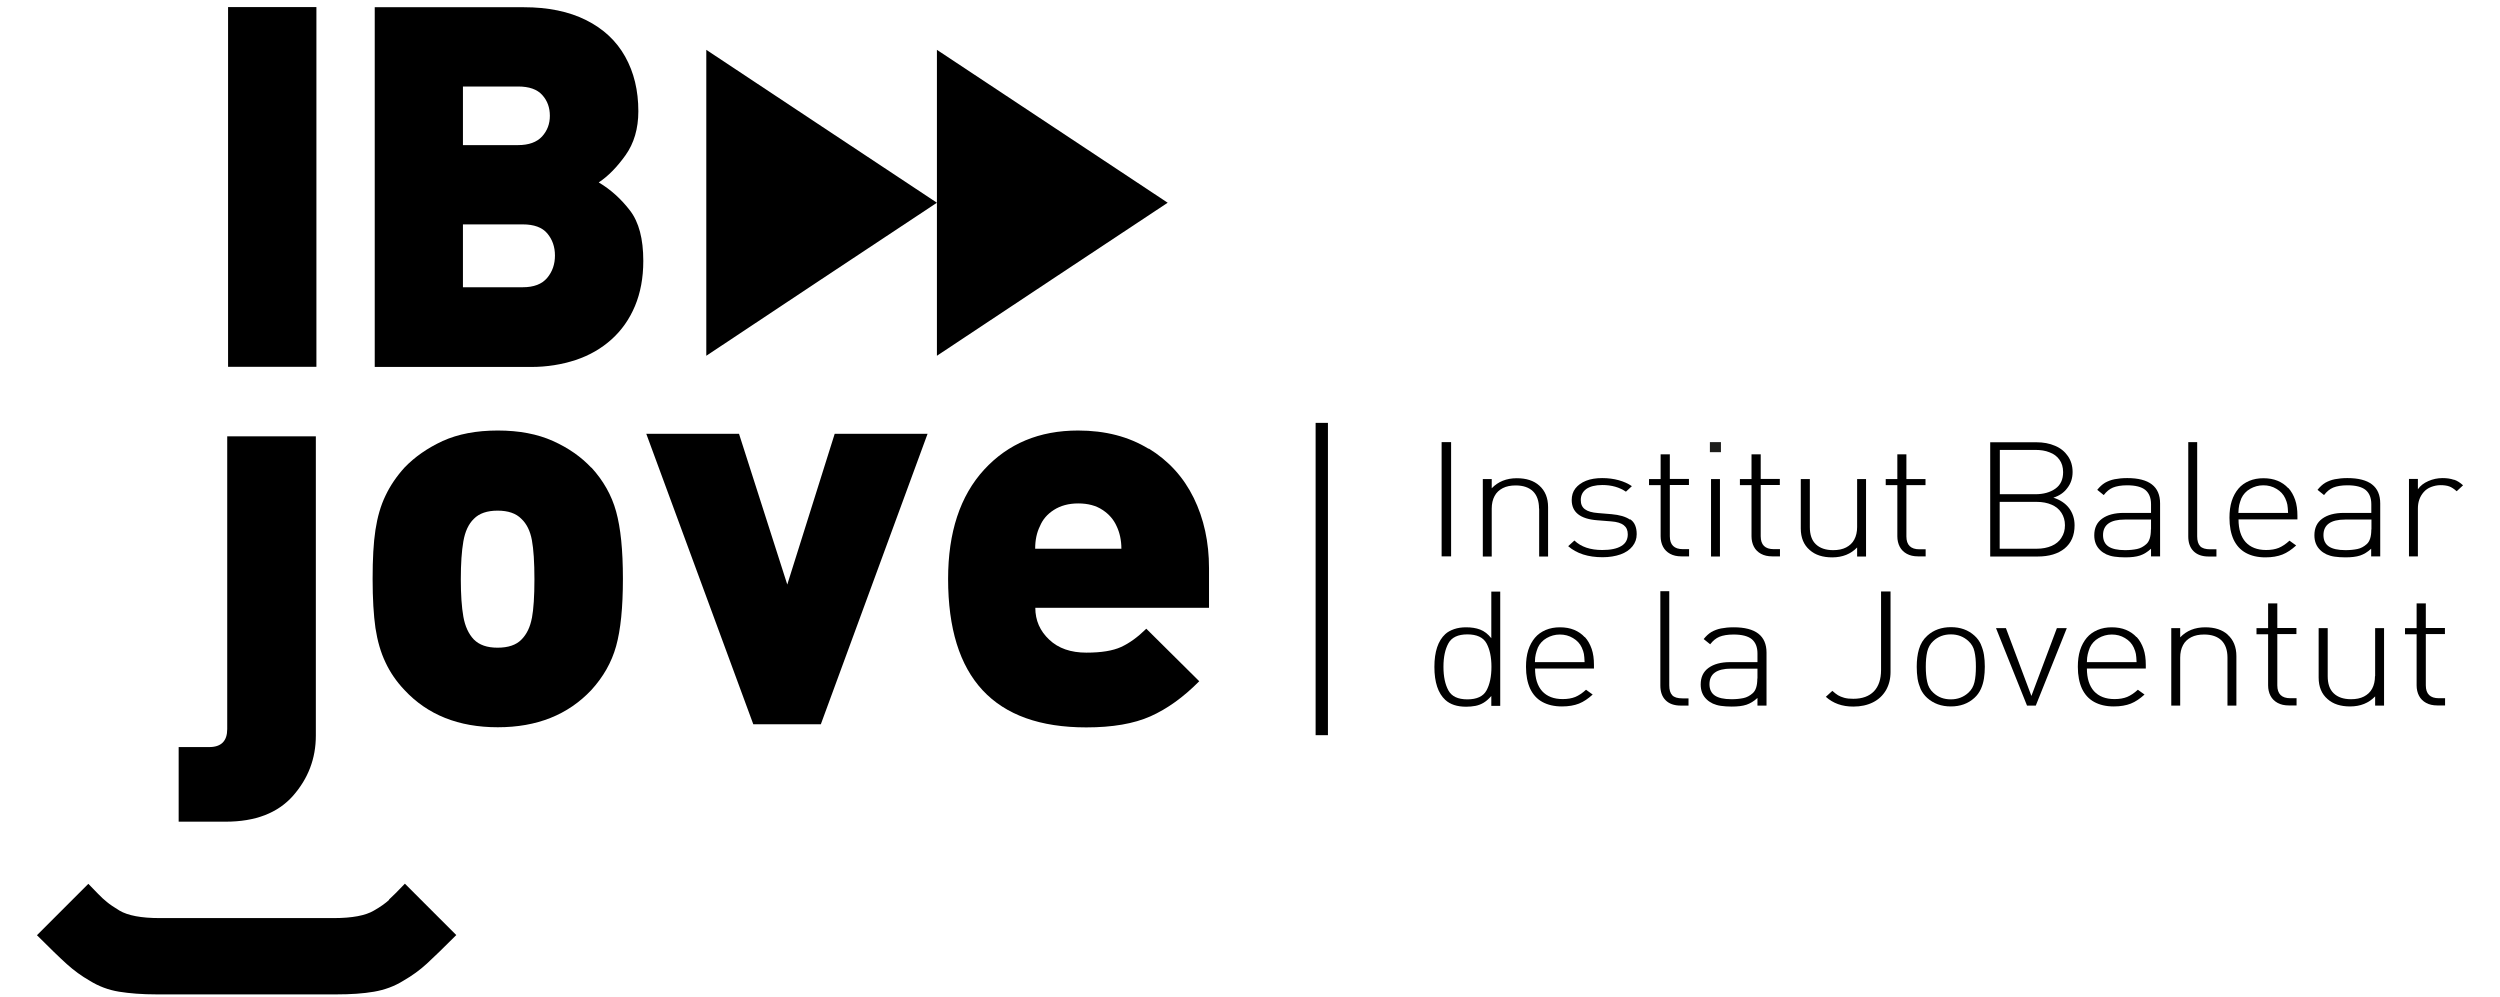 <?xml version="1.0" encoding="UTF-8"?>
<svg id="Capa_2" xmlns="http://www.w3.org/2000/svg" viewBox="0 0 176.59 70.43">
  <defs>
    <style>
      .cls-1 {
        fill: none;
      }

      .cls-2 {
        fill: #1d1d1b;
      }
    </style>
  </defs>
  <path class="cls-1" d="M36.92,15.85h-4.22v4.44h4.22c.79,0,1.37-.22,1.73-.66.37-.44.55-.97.55-1.58s-.18-1.13-.54-1.56-.94-.64-1.74-.64h0Z"/>
  <path class="cls-1" d="M150.72,45.74c-.13-.28-.33-.5-.62-.67s-.6-.25-.93-.25-.65.08-.93.25c-.28.16-.48.39-.62.67-.08.18-.13.33-.15.47-.03.13-.05.32-.06.56h3.52c0-.27-.03-.46-.05-.58s-.07-.27-.15-.45h-.01Z"/>
  <path class="cls-1" d="M145.18,34.51c.37-.26.55-.65.55-1.17,0-.35-.09-.65-.26-.88s-.41-.41-.7-.52c-.3-.11-.63-.17-1-.17h-2.51v3.13h2.51c.57,0,1.04-.13,1.41-.39h0Z"/>
  <path class="cls-1" d="M120.74,48.33c0,.36.13.63.38.8s.65.26,1.18.26c.33,0,.61-.03.84-.08.24-.05.45-.17.65-.34.22-.19.33-.54.33-1.04v-.7h-1.86c-1.02,0-1.53.37-1.53,1.1h.01Z"/>
  <path class="cls-1" d="M144.92,35.66c-.3-.13-.65-.2-1.06-.2h-2.61v3.31h2.61c.41,0,.76-.07,1.06-.2s.53-.32.69-.57.25-.54.25-.88-.08-.64-.25-.88c-.16-.25-.39-.44-.69-.57h0Z"/>
  <path class="cls-1" d="M111.74,45.74c-.13-.28-.33-.5-.62-.67s-.6-.25-.93-.25-.65.08-.93.25c-.28.16-.48.39-.62.67-.08.18-.13.33-.15.47-.03.13-.05.32-.06.56h3.52c0-.27-.03-.46-.05-.58s-.07-.27-.15-.45h-.01Z"/>
  <path class="cls-1" d="M77.88,36.01c-.47-.3-1.04-.46-1.72-.46s-1.26.15-1.72.46c-.46.3-.79.69-.98,1.14-.22.46-.34.99-.34,1.6h6.09c0-.61-.11-1.14-.34-1.6-.2-.46-.53-.84-.99-1.14Z"/>
  <path class="cls-1" d="M103.65,44.82c-.66,0-1.11.21-1.34.63-.23.42-.35.97-.35,1.66s.12,1.25.35,1.67c.23.42.68.63,1.34.63s1.12-.21,1.35-.63c.23-.42.35-.97.35-1.67s-.12-1.24-.35-1.66c-.23-.42-.68-.63-1.35-.63h0Z"/>
  <path class="cls-1" d="M139.04,45.28c-.33-.31-.74-.47-1.24-.47s-.91.16-1.24.47c-.22.2-.37.46-.43.76-.07.3-.1.66-.1,1.06s.03.75.1,1.06.21.56.43.77c.34.31.75.47,1.24.47s.9-.15,1.24-.47c.22-.2.37-.45.43-.75.07-.3.1-.66.1-1.08s-.03-.78-.1-1.07c-.07-.3-.21-.54-.43-.75h0Z"/>
  <path class="cls-1" d="M148.54,37.8c0,.36.13.63.38.8s.65.26,1.18.26c.33,0,.61-.03.84-.08.24-.05.45-.17.65-.34.22-.19.33-.54.33-1.04v-.7h-1.86c-1.02,0-1.53.37-1.53,1.1h.01Z"/>
  <path class="cls-1" d="M36.84,36.63c-.37-.39-.93-.58-1.68-.58s-1.29.19-1.68.58c-.37.37-.62.9-.74,1.59-.12.69-.18,1.58-.18,2.67s.06,1.98.18,2.65c.12.68.36,1.22.74,1.61s.94.58,1.68.58,1.3-.19,1.68-.57c.37-.38.62-.89.74-1.53.12-.64.18-1.56.18-2.75s-.06-2.11-.18-2.77c-.12-.65-.36-1.15-.74-1.5h0v.02Z"/>
  <path class="cls-1" d="M164.11,37.8c0,.36.13.63.38.8s.65.26,1.18.26c.33,0,.61-.03.84-.08.24-.05.45-.17.65-.34.22-.19.33-.54.33-1.04v-.7h-1.86c-1.02,0-1.53.37-1.53,1.1h.01Z"/>
  <path class="cls-1" d="M161.43,35.2c-.13-.28-.33-.5-.62-.67s-.6-.25-.93-.25-.65.08-.93.25c-.28.16-.48.39-.62.67-.08.18-.13.33-.15.47-.03.13-.05.32-.06.56h3.52c-.01-.27-.03-.46-.05-.58-.02-.12-.07-.27-.15-.45h-.01Z"/>
  <path class="cls-1" d="M38.28,9.63c.37-.4.55-.89.55-1.46s-.18-1.05-.53-1.46c-.35-.4-.93-.61-1.72-.61h-3.89v4.13h3.89c.77,0,1.33-.2,1.7-.61h0Z"/>
  <rect x="16.11" y=".5" width="6.24" height="25.41"/>
  <path d="M42.3,12.88c.65-.43,1.28-1.07,1.88-1.91s.91-1.88.91-3.11c0-1.47-.31-2.75-.93-3.86s-1.54-1.97-2.76-2.58c-1.22-.61-2.69-.91-4.4-.91h-10.53v25.41h11.06c1.1,0,2.15-.17,3.13-.49.99-.33,1.83-.82,2.54-1.46.71-.64,1.26-1.42,1.65-2.35s.59-1.99.59-3.19c0-1.56-.31-2.74-.94-3.56s-1.36-1.48-2.2-1.98h0ZM32.7,6.11h3.89c.79,0,1.36.2,1.72.61.36.4.53.89.53,1.46s-.18,1.05-.55,1.46c-.37.4-.93.61-1.7.61h-3.89v-4.13h0ZM38.65,19.63c-.37.44-.94.66-1.73.66h-4.22v-4.44h4.22c.8,0,1.38.21,1.74.64.36.43.54.95.54,1.56s-.18,1.14-.55,1.58h0Z"/>
  <path d="M20.7,56.21c1.07-1.22,1.61-2.63,1.61-4.25v-21.14h-6.26v20.68c0,.84-.42,1.27-1.27,1.27h-2.16v5.27h3.32c2.1,0,3.68-.61,4.76-1.83h0Z"/>
  <path d="M41.77,33.04c-.72-.77-1.62-1.4-2.71-1.89-1.09-.49-2.39-.74-3.9-.74s-2.81.25-3.89.74c-1.08.5-1.98,1.13-2.7,1.88-.56.62-1.01,1.28-1.34,1.98-.34.7-.57,1.51-.71,2.42s-.2,2.06-.2,3.46.07,2.56.2,3.47c.14.91.37,1.72.71,2.43.33.71.78,1.36,1.34,1.95,1.63,1.75,3.82,2.63,6.59,2.63s4.96-.88,6.61-2.63c.84-.92,1.43-1.95,1.75-3.1.32-1.15.48-2.73.48-4.76s-.16-3.59-.48-4.75c-.32-1.16-.91-2.19-1.75-3.11h0v.02ZM37.57,43.65c-.12.64-.36,1.15-.74,1.53-.37.38-.93.57-1.68.57s-1.29-.19-1.68-.58c-.37-.39-.62-.93-.74-1.61-.12-.68-.18-1.56-.18-2.65s.06-1.98.18-2.67.36-1.22.74-1.59c.38-.39.94-.58,1.68-.58s1.3.19,1.68.58c.37.35.62.85.74,1.5.12.65.18,1.57.18,2.77s-.06,2.11-.18,2.75v-.02Z"/>
  <polygon points="55.61 41.29 52.2 30.64 45.65 30.64 53.21 51.16 57.98 51.16 65.52 30.64 58.96 30.64 55.61 41.29"/>
  <path d="M81.13,31.7c-1.4-.86-3.06-1.29-4.98-1.29-2.73,0-4.94.92-6.64,2.77-1.69,1.85-2.54,4.42-2.54,7.71,0,6.99,3.25,10.49,9.76,10.49,1.85,0,3.36-.26,4.53-.78s2.32-1.34,3.45-2.48l-3.74-3.71c-.6.59-1.19,1.02-1.78,1.29s-1.41.4-2.45.4c-1.1,0-1.98-.3-2.63-.92-.65-.61-.98-1.36-.98-2.25h12.27v-2.8c0-1.84-.36-3.49-1.08-4.96-.72-1.47-1.78-2.63-3.18-3.49h0v.02ZM73.12,38.76c0-.61.11-1.14.34-1.6.19-.46.51-.84.98-1.14s1.04-.46,1.72-.46,1.26.15,1.72.46c.46.3.79.69.99,1.14.22.46.34.99.34,1.6h-6.09Z"/>
  <polygon points="49.89 3.52 49.89 14.32 49.89 25.13 58.03 19.72 66.18 14.32 58.03 8.92 49.89 3.52"/>
  <polygon points="82.48 14.32 74.33 8.92 66.18 3.52 66.18 14.32 66.18 25.13 74.33 19.72 82.48 14.32"/>
  <path d="M27.49,63.56c-.26.24-.62.5-1.08.76-.59.35-1.53.53-2.83.53h-12.31c-1.29,0-2.24-.18-2.83-.53-.39-.24-.68-.43-.88-.6-.2-.16-.41-.35-.63-.58-.23-.23-.45-.46-.69-.71l-3.63,3.63c.9.9,1.6,1.58,2.11,2.04s1.05.85,1.61,1.17c.64.4,1.34.66,2.08.78.74.12,1.63.19,2.66.19h12.69c1.03,0,1.91-.06,2.66-.19.75-.13,1.44-.38,2.08-.78.61-.35,1.16-.75,1.65-1.2.49-.45,1.18-1.12,2.08-2.02l-3.63-3.63c-.48.5-.85.88-1.12,1.12h0v.02Z"/>
  <rect x="101.83" y="31.23" width=".67" height="8.07"/>
  <path d="M108.72,35.92v3.39h.63v-3.49c0-.65-.21-1.16-.62-1.52-.39-.35-.92-.52-1.59-.52-.73,0-1.32.24-1.77.71v-.65h-.63v5.47h.63v-3.39c0-.34.07-.64.2-.88.13-.25.33-.43.58-.56s.56-.19.91-.19c.53,0,.94.14,1.23.42.28.28.42.69.42,1.21h0Z"/>
  <path d="M115.13,36.7c-.31-.21-.74-.33-1.29-.38l-.96-.08c-.42-.03-.73-.12-.93-.27s-.29-.36-.29-.65c0-.33.13-.59.39-.78.26-.18.64-.28,1.13-.28.66,0,1.21.16,1.67.47l.42-.39c-.26-.18-.57-.32-.93-.42-.36-.1-.75-.15-1.17-.15s-.82.06-1.14.19c-.32.13-.57.31-.75.54s-.26.51-.26.82c0,.86.6,1.34,1.81,1.43l1,.08c.39.03.68.12.87.27s.28.36.28.64c0,.37-.15.65-.46.83-.31.19-.76.28-1.34.28-.85,0-1.5-.22-1.97-.67l-.44.4c.6.52,1.41.78,2.43.78.48,0,.9-.07,1.27-.2.36-.13.64-.32.84-.57s.3-.53.3-.86c0-.49-.15-.85-.46-1.05h0l-.02.02Z"/>
  <path d="M117.94,32.09h-.64v1.75h-.82v.43h.82v3.61c0,.28.06.53.17.74.11.21.28.38.5.5s.48.18.79.18h.55v-.51h-.44c-.61,0-.92-.3-.92-.91v-3.62h1.35v-.43h-1.35v-1.75h0Z"/>
  <rect class="cls-2" x="120.78" y="31.23" width=".78" height=".71"/>
  <rect x="120.86" y="33.84" width=".63" height="5.47"/>
  <path d="M124.36,32.09h-.64v1.75h-.82v.43h.82v3.61c0,.28.06.53.17.74.11.21.28.38.5.5s.48.18.79.18h.55v-.51h-.44c-.61,0-.92-.3-.92-.91v-3.62h1.35v-.43h-1.35v-1.75h0Z"/>
  <path d="M131.18,38.66v.65h.63v-5.47h-.63v3.39c0,.34-.07.64-.2.88-.13.25-.33.43-.58.56s-.56.19-.91.19c-.53,0-.94-.14-1.23-.42s-.42-.68-.42-1.21v-3.39h-.64v3.49c0,.65.21,1.16.63,1.52.39.35.92.52,1.59.52.73,0,1.32-.24,1.77-.71h-.01Z"/>
  <path d="M136.02,39.31v-.51h-.44c-.61,0-.92-.3-.92-.91v-3.62h1.35v-.43h-1.35v-1.75h-.64v1.75h-.82v.43h.82v3.61c0,.28.06.53.17.74.11.21.28.38.5.5s.48.18.79.18h.55,0Z"/>
  <path d="M145.02,35.16c.43-.13.77-.36,1.01-.69.25-.32.37-.7.37-1.13s-.11-.8-.33-1.12c-.22-.32-.52-.57-.91-.73-.39-.17-.83-.25-1.32-.25h-3.26v8.07h3.36c.8,0,1.43-.19,1.9-.57.46-.38.7-.92.7-1.63,0-.47-.13-.87-.39-1.22-.26-.34-.64-.59-1.12-.74h0ZM141.26,31.78h2.51c.37,0,.71.05,1,.17.3.11.53.28.7.52.17.23.26.53.26.88,0,.52-.18.91-.55,1.17-.37.26-.84.39-1.41.39h-2.51v-3.13h0ZM145.61,37.99c-.16.25-.39.44-.69.57s-.65.2-1.06.2h-2.61v-3.31h2.61c.41,0,.76.07,1.06.2s.53.32.69.57.25.54.25.88-.08.63-.25.88h0Z"/>
  <path d="M150.25,33.77c-.33,0-.62.03-.88.08-.26.05-.48.14-.68.25-.2.12-.38.29-.55.5l.46.37c.19-.25.41-.43.65-.53.25-.1.58-.16,1-.16.59,0,1.02.11,1.29.33.26.22.4.55.4,1.01v.61h-1.93c-.65,0-1.16.14-1.53.41s-.55.66-.55,1.17c0,.44.14.79.43,1.06.12.12.27.21.43.29.16.07.35.13.57.16s.48.05.76.05c.42,0,.77-.04,1.04-.13.27-.09.53-.25.78-.48v.54h.64v-3.74c0-1.19-.77-1.79-2.32-1.79h0ZM151.93,37.4c0,.51-.11.85-.33,1.04-.19.17-.41.29-.65.34-.24.05-.52.08-.84.08-.54,0-.93-.09-1.18-.26s-.38-.44-.38-.8c0-.73.51-1.1,1.53-1.1h1.86v.7h-.01Z"/>
  <path d="M156.01,39.31h.55v-.51h-.43c-.34,0-.58-.07-.72-.22s-.21-.38-.21-.7v-6.65h-.63v6.66c0,.44.12.79.37,1.04s.6.38,1.07.38h0Z"/>
  <path d="M161.63,34.48c-.21-.23-.46-.4-.75-.52s-.63-.18-1-.18-.7.06-1.01.19c-.3.13-.56.31-.76.55-.2.24-.36.53-.47.87-.11.35-.16.74-.16,1.18,0,.61.1,1.12.29,1.54.2.42.48.73.86.94.38.21.84.32,1.39.32.47,0,.87-.07,1.2-.2.33-.13.65-.35.97-.64l-.47-.34c-.26.24-.52.41-.76.51-.25.1-.54.15-.89.15-.63,0-1.11-.19-1.45-.56-.33-.37-.5-.9-.5-1.6h4.16v-.26c0-.42-.05-.8-.16-1.12s-.27-.61-.48-.84h0ZM158.11,36.23c.01-.24.03-.43.06-.56s.08-.29.15-.47c.13-.28.34-.51.62-.67s.59-.25.93-.25.65.08.93.25c.29.17.49.39.62.67.08.18.13.33.15.45s.04.31.05.58h-3.52.01Z"/>
  <path d="M165.56,36.23c-.65,0-1.16.14-1.53.41s-.55.66-.55,1.17c0,.44.14.79.43,1.06.12.12.27.21.43.29.16.07.35.13.57.16s.48.05.76.05c.42,0,.77-.04,1.04-.13.27-.09.53-.25.78-.48v.54h.64v-3.74c0-1.19-.77-1.79-2.32-1.79-.33,0-.62.03-.88.08-.26.05-.48.14-.68.25-.2.12-.38.29-.55.5l.46.37c.19-.25.41-.43.65-.53.25-.1.58-.16,1-.16.59,0,1.02.11,1.29.33.26.22.4.55.4,1.01v.61h-1.94ZM167.5,37.4c0,.51-.11.85-.33,1.04-.19.17-.41.29-.65.34s-.52.08-.84.08c-.54,0-.93-.09-1.18-.26s-.38-.44-.38-.8c0-.73.51-1.1,1.53-1.1h1.86v.7h-.01Z"/>
  <path d="M173.33,33.89c-.23-.08-.49-.12-.79-.12-.36,0-.69.07-1.01.21s-.57.33-.74.58v-.73h-.63v5.47h.63v-3.37c0-.23.03-.44.1-.64s.17-.37.31-.53c.14-.16.31-.28.52-.36s.43-.13.67-.13.46.03.62.09.33.17.52.34l.45-.42c-.21-.19-.42-.33-.65-.4h0Z"/>
  <path d="M105.34,45.08c-.24-.3-.5-.5-.79-.61s-.62-.16-.99-.16c-.31,0-.59.04-.85.13-.25.09-.46.2-.62.35-.51.47-.77,1.24-.77,2.32s.26,1.86.77,2.33c.35.32.84.48,1.47.48.23,0,.45-.02.66-.06s.41-.12.59-.23.36-.27.53-.47v.7h.63v-8.07h-.63v3.31h0v-.02ZM105,48.77c-.23.42-.68.63-1.35.63s-1.11-.21-1.34-.63c-.23-.42-.35-.97-.35-1.67s.12-1.24.35-1.66c.23-.42.68-.63,1.34-.63s1.12.21,1.35.63c.23.42.35.97.35,1.66s-.12,1.25-.35,1.67Z"/>
  <path d="M111.94,45.01c-.21-.23-.46-.4-.75-.52s-.63-.18-1-.18-.7.06-1.01.19c-.3.13-.56.31-.76.55-.2.24-.36.53-.47.87-.11.35-.16.74-.16,1.18,0,.61.1,1.12.29,1.54.2.42.48.73.86.94s.84.32,1.39.32c.47,0,.87-.07,1.2-.2s.65-.35.97-.64l-.47-.34c-.26.24-.52.41-.76.51-.25.1-.54.15-.89.15-.63,0-1.11-.19-1.45-.56-.33-.37-.5-.9-.5-1.6h4.16v-.26c0-.42-.05-.8-.16-1.12s-.27-.61-.48-.84h-.01ZM108.42,46.77c0-.24.03-.43.06-.56s.08-.29.15-.47c.13-.28.34-.51.62-.67s.59-.25.93-.25.65.08.93.25c.29.17.49.39.62.67.08.18.13.33.15.45s.04.31.05.58h-3.52.01Z"/>
  <path d="M118.12,49.11c-.14-.15-.21-.38-.21-.7v-6.65h-.63v6.66c0,.44.12.79.37,1.04s.6.38,1.07.38h.55v-.51h-.43c-.34,0-.58-.07-.72-.22h0Z"/>
  <path d="M122.45,44.31c-.33,0-.62.03-.88.08-.26.05-.48.14-.68.25-.2.12-.38.29-.55.5l.46.37c.19-.25.41-.43.65-.53.25-.1.58-.16,1-.16.59,0,1.02.11,1.29.33.26.22.4.55.4,1.01v.61h-1.93c-.65,0-1.16.14-1.53.41s-.55.66-.55,1.17c0,.44.14.79.43,1.06.12.12.27.21.43.29.16.07.35.13.57.16s.48.05.76.05c.42,0,.77-.04,1.04-.13.27-.09.53-.25.78-.48v.54h.64v-3.74c0-1.19-.77-1.79-2.32-1.79h0ZM124.13,47.93c0,.51-.11.85-.33,1.04-.19.17-.41.29-.65.34-.24.05-.52.08-.84.08-.54,0-.93-.09-1.18-.26s-.38-.44-.38-.8c0-.73.51-1.1,1.53-1.1h1.86v.7h-.01Z"/>
  <path d="M132.87,47.33c0,.65-.17,1.15-.5,1.5-.34.35-.82.53-1.46.53-.25,0-.46-.02-.64-.07s-.32-.11-.44-.18-.25-.18-.4-.31l-.46.42c.51.46,1.15.69,1.94.69.53,0,.99-.1,1.39-.3s.7-.49.92-.86c.21-.37.32-.8.32-1.28v-5.69h-.67v5.57h0v-.02Z"/>
  <path d="M139.93,45.53c-.11-.24-.26-.45-.46-.63-.44-.4-.99-.6-1.66-.6s-1.23.2-1.67.6c-.29.26-.48.58-.59.95s-.16.79-.16,1.25c0,.3.02.58.06.84s.12.5.22.74c.11.23.26.44.46.62.45.4,1,.6,1.67.6s1.22-.2,1.66-.6c.2-.18.35-.39.46-.63s.18-.49.22-.75c.04-.26.06-.54.06-.83s-.02-.57-.06-.83c-.04-.26-.12-.51-.22-.74h0ZM139.47,48.18c-.07.3-.21.55-.43.75-.34.31-.75.47-1.24.47s-.9-.15-1.24-.47c-.22-.2-.37-.46-.43-.77-.07-.31-.1-.66-.1-1.06s.03-.76.1-1.06c.07-.3.21-.56.43-.76.33-.31.75-.47,1.24-.47s.9.16,1.24.47c.22.2.37.45.43.75.07.3.1.65.1,1.07s-.03.78-.1,1.08h0Z"/>
  <polygon points="143.49 49.16 141.69 44.37 140.99 44.37 143.18 49.84 143.8 49.84 145.99 44.37 145.29 44.37 143.49 49.16"/>
  <path d="M150.92,45.01c-.21-.23-.46-.4-.75-.52s-.63-.18-1-.18-.7.06-1.01.19c-.3.13-.56.31-.76.55-.2.24-.36.53-.47.87-.11.35-.16.74-.16,1.18,0,.61.1,1.12.29,1.54.2.42.48.73.86.94s.84.32,1.39.32c.47,0,.87-.07,1.2-.2s.65-.35.97-.64l-.47-.34c-.26.24-.52.41-.76.51-.25.1-.54.15-.89.15-.63,0-1.11-.19-1.45-.56-.33-.37-.5-.9-.5-1.6h4.16v-.26c0-.42-.05-.8-.16-1.12s-.27-.61-.48-.84h-.01ZM147.41,46.77c0-.24.03-.43.06-.56s.08-.29.15-.47c.13-.28.34-.51.62-.67s.59-.25.93-.25.65.08.93.25c.29.17.49.39.62.67.08.18.13.33.15.45s.04.31.05.58h-3.52.01Z"/>
  <path d="M157.36,44.83c-.39-.35-.92-.52-1.59-.52-.73,0-1.32.24-1.77.71v-.65h-.63v5.47h.63v-3.39c0-.34.07-.64.2-.88.13-.25.33-.43.58-.56s.56-.19.91-.19c.53,0,.94.14,1.23.42.28.28.42.69.42,1.21v3.39h.63v-3.49c0-.65-.21-1.16-.62-1.52h0Z"/>
  <path d="M160.85,42.62h-.64v1.75h-.82v.43h.82v3.61c0,.28.06.53.17.74.11.21.28.38.5.5s.48.18.79.18h.55v-.51h-.44c-.61,0-.92-.3-.92-.91v-3.62h1.35v-.43h-1.35v-1.75h0Z"/>
  <path d="M167.76,47.76c0,.34-.07.64-.2.88-.13.25-.33.43-.58.56s-.56.19-.91.19c-.53,0-.94-.14-1.23-.42s-.42-.68-.42-1.21v-3.39h-.64v3.49c0,.65.21,1.16.63,1.52.39.35.92.52,1.59.52.73,0,1.32-.24,1.77-.71v.65h.63v-5.47h-.63v3.39h0Z"/>
  <path d="M171.34,42.62h-.64v1.75h-.82v.43h.82v3.61c0,.28.06.53.17.74.11.21.28.38.5.5s.48.18.79.18h.55v-.51h-.44c-.61,0-.92-.3-.92-.91v-3.62h1.35v-.43h-1.35v-1.75h0Z"/>
  <rect x="92.93" y="29.87" width=".87" height="22.06"/>
</svg>